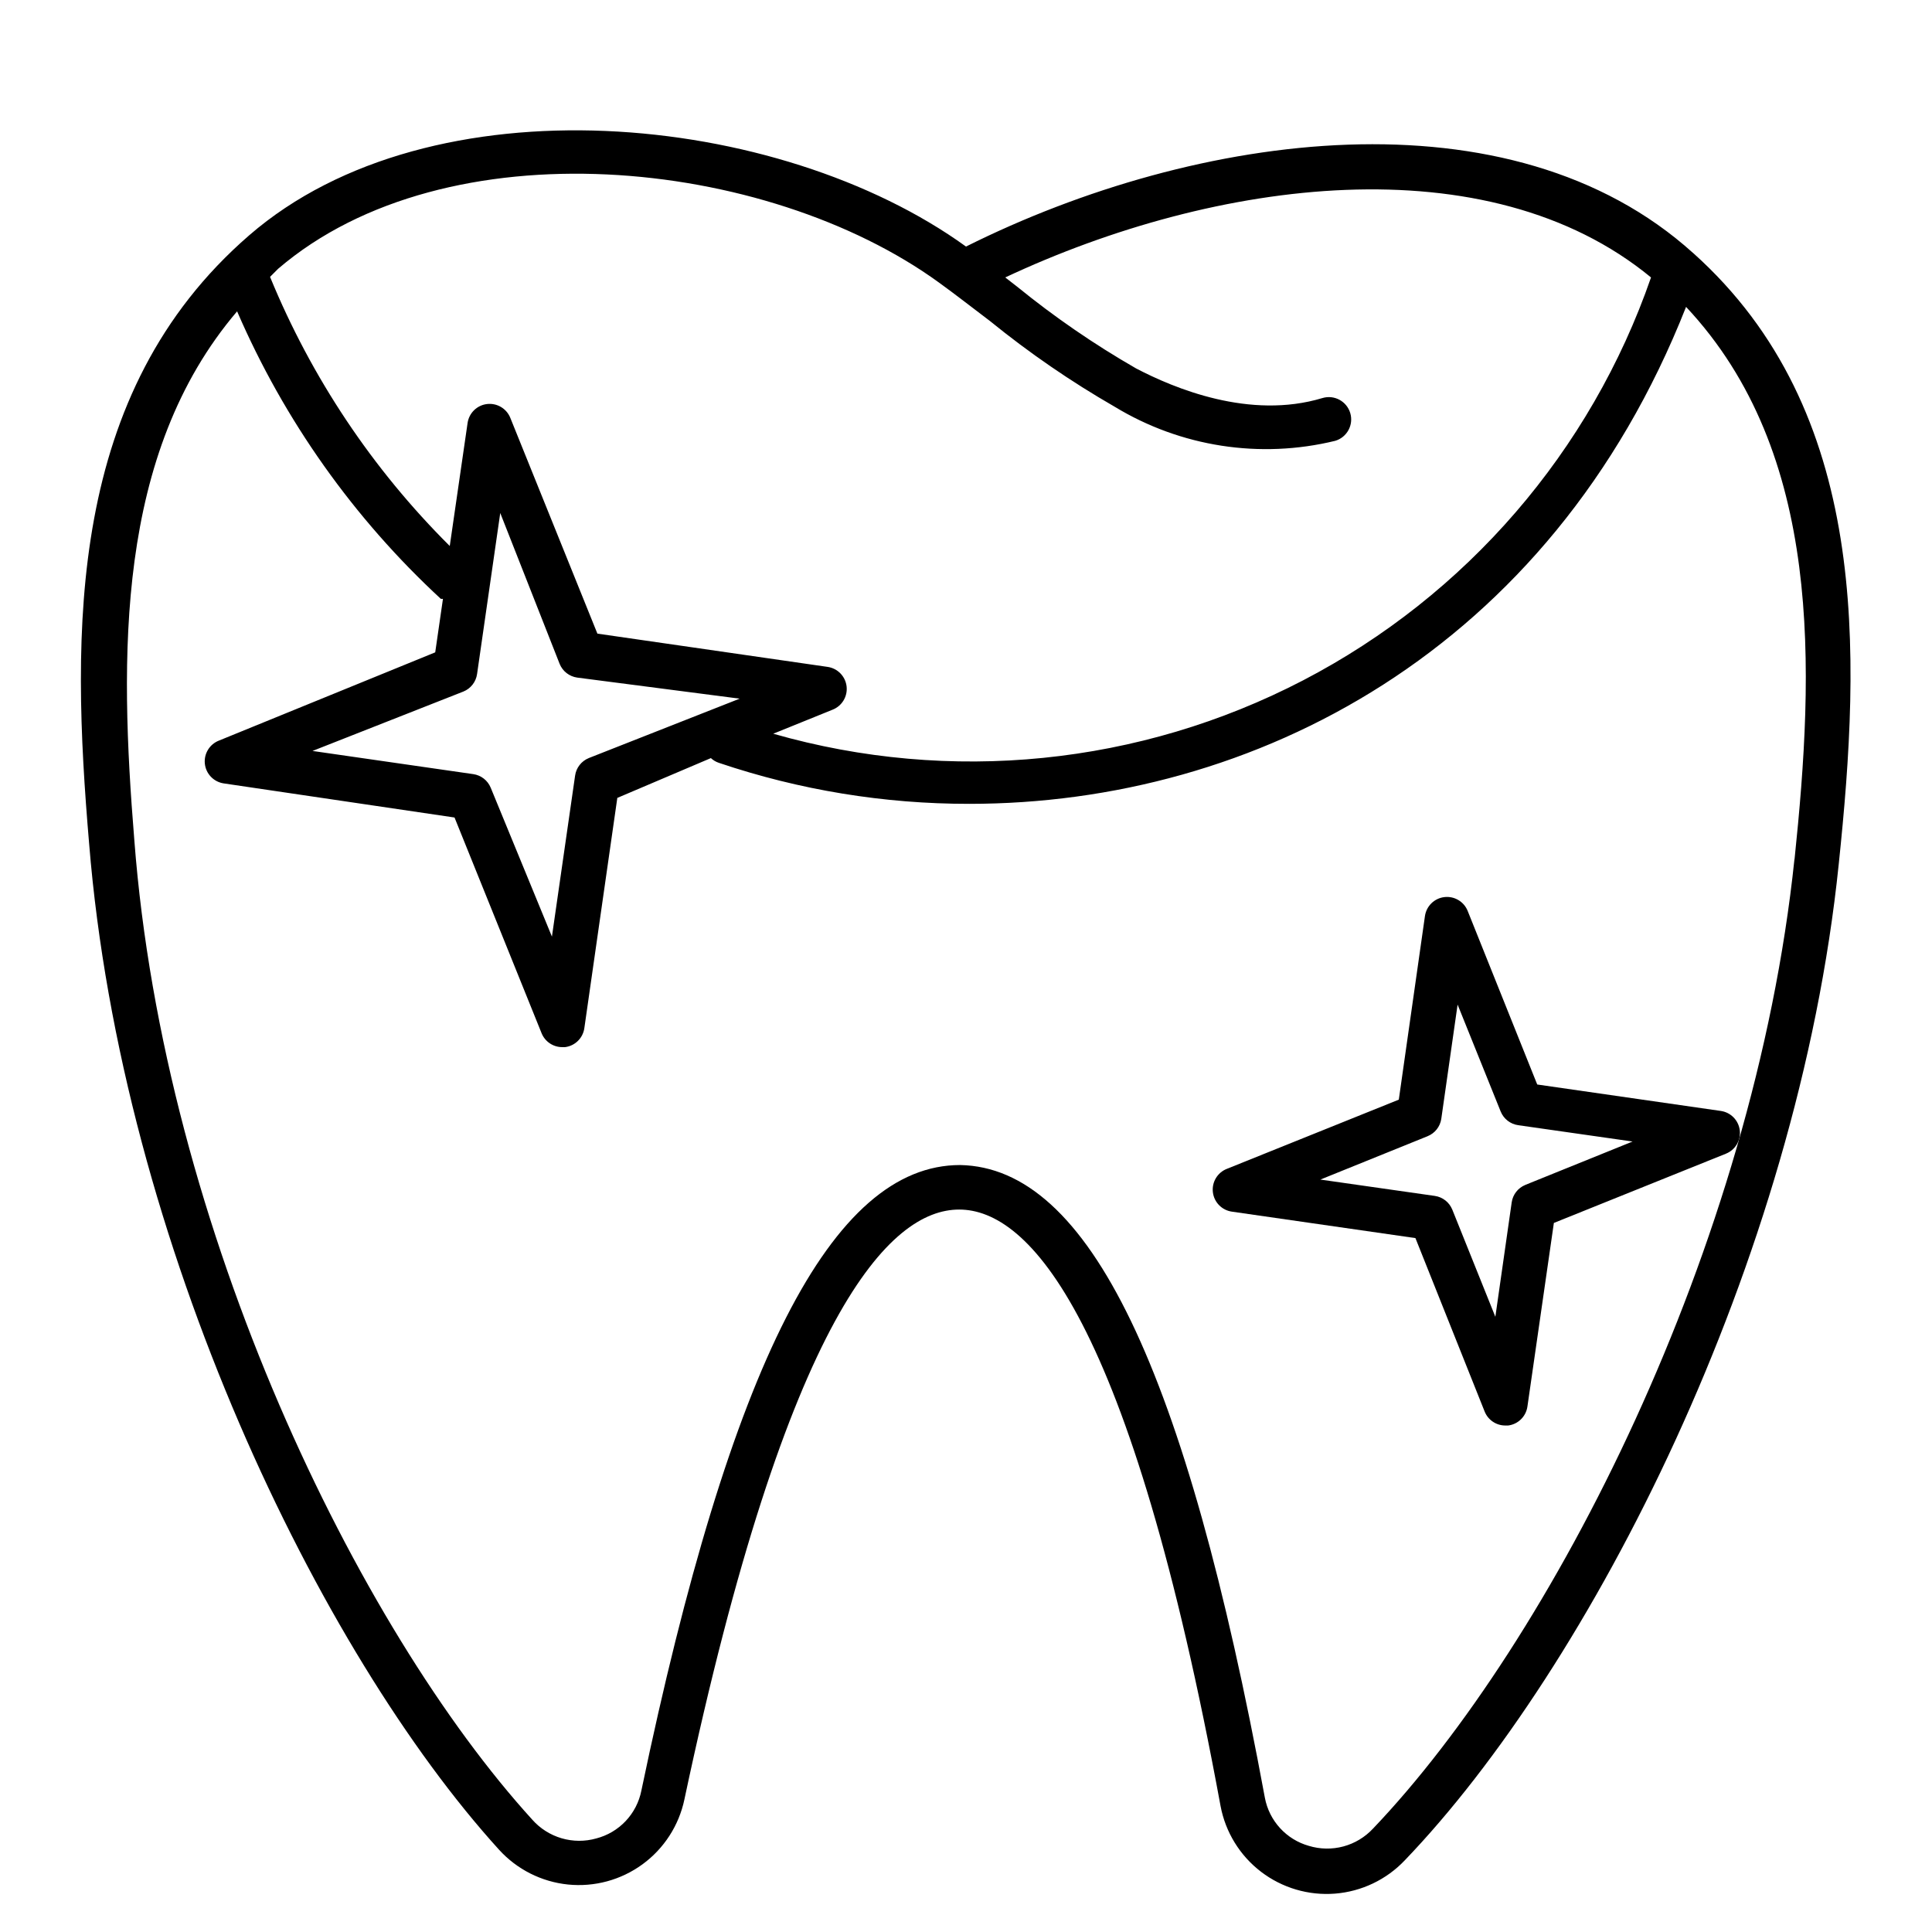 <?xml version="1.0" encoding="UTF-8"?>
<!-- Uploaded to: ICON Repo, www.svgrepo.com, Generator: ICON Repo Mixer Tools -->
<svg fill="#000000" width="800px" height="800px" version="1.1" viewBox="144 144 512 512" xmlns="http://www.w3.org/2000/svg">
 <g>
  <path d="m592.71 211.07c-48.336-43.691-131.39-32.355-192.71-1.73-49.676-35.898-141.7-44.793-189.95-2.992-48.254 41.801-47.23 104.78-42.43 161.22 8.582 106.04 61.164 214.36 108.63 266.62 4.742 5.223 11.246 8.508 18.262 9.227 7.019 0.715 14.051-1.191 19.75-5.352 5.695-4.156 9.652-10.277 11.109-17.18 27.395-129.18 54.555-156.34 72.816-156.34 18.422 0 45.344 28.023 69.273 158.07 1.301 6.93 5.121 13.137 10.723 17.422 5.602 4.285 12.59 6.348 19.621 5.793 7.031-0.559 13.605-3.695 18.465-8.812 49.043-51.086 104.14-158.3 115.01-263.95 5.906-56.367 8.266-120.05-38.57-162.01zm-375.02 4.172c44.633-38.258 129.34-29.676 175.23 3.699 4.566 3.305 8.973 6.769 13.461 10.156 10.371 8.426 21.402 16.008 32.984 22.672 17.523 10.656 38.562 13.914 58.488 9.051 3.129-0.934 4.91-4.231 3.977-7.359-0.938-3.129-4.231-4.91-7.363-3.977-19.285 5.824-39.359-2.598-49.438-7.871h0.004c-11.062-6.356-21.594-13.594-31.488-21.648l-3.148-2.441c55.891-26.215 127.84-35.66 171.14 0-15.957 46.082-48.961 84.293-92.23 106.79-43.266 22.488-93.508 27.547-140.39 14.129l15.742-6.375c2.492-0.984 4.008-3.523 3.695-6.184-0.316-2.66-2.383-4.773-5.031-5.152l-61.008-8.816-23.066-57.152c-0.984-2.488-3.523-4.004-6.184-3.691s-4.773 2.379-5.152 5.031l-4.723 32.59c-20.469-20.363-36.66-44.609-47.625-71.32zm122.33 113.91-39.988 15.742-0.004 0.004c-1.949 0.793-3.328 2.562-3.621 4.644l-6.141 42.668-16.215-39.441c-0.793-1.949-2.562-3.328-4.644-3.621l-42.59-6.141 39.988-15.742h0.004c1.949-0.793 3.328-2.562 3.621-4.644l6.141-42.668 15.742 39.988v0.004c0.793 1.945 2.562 3.324 4.644 3.621zm279.54 42.43c-10.785 103.12-64.395 207.43-111.7 257.02h-0.004c-2.121 2.277-4.84 3.914-7.844 4.723-3.008 0.805-6.18 0.754-9.16-0.156-2.938-0.828-5.582-2.461-7.641-4.715-2.059-2.254-3.449-5.039-4.008-8.039-21.02-113.75-46.602-167.04-80.766-167.67-34.008 0-60.852 52.664-84.469 165.79-0.598 3.023-2.039 5.816-4.156 8.059-2.117 2.242-4.824 3.844-7.809 4.613-3.004 0.848-6.184 0.828-9.176-0.047-2.992-0.879-5.68-2.578-7.75-4.91-46.207-50.777-97.613-156.26-105.48-259.62-3.938-48.492-4.961-102.34 27.238-140.12 12.492 28.883 30.887 54.84 54 76.199h0.551l-2.047 14.168-57.309 23.383c-2.484 0.961-4.019 3.469-3.746 6.121 0.277 2.648 2.297 4.789 4.93 5.215l61.242 9.051 23.066 57.152c0.902 2.246 3.09 3.715 5.512 3.699h0.707c2.648-0.328 4.746-2.394 5.117-5.039l8.738-61.008 24.797-10.547c0.609 0.566 1.332 0.996 2.125 1.258 21.379 7.219 43.797 10.887 66.359 10.863 75.258 0 153.9-40.305 189.95-131.7 36.367 38.812 34.008 95.961 28.734 146.5z"/>
  <path d="m532.96 385.43c-0.984-2.488-3.523-4.004-6.184-3.691-2.66 0.312-4.773 2.379-5.152 5.031l-6.926 48.648-45.578 18.344h-0.004c-2.488 0.984-4.004 3.523-3.691 6.18 0.312 2.66 2.379 4.777 5.031 5.156l48.648 7.008 18.344 45.969c0.902 2.246 3.086 3.715 5.508 3.699h0.711c2.648-0.328 4.746-2.394 5.117-5.035l7.008-48.648 45.578-18.344h-0.004c2.492-0.984 4.008-3.523 3.695-6.184-0.316-2.66-2.379-4.773-5.031-5.152l-48.648-7.008zm15.273 72.578v0.004c-1.949 0.793-3.328 2.562-3.621 4.644l-4.328 30.309-11.414-28.418h-0.004c-0.793-1.949-2.562-3.328-4.644-3.621l-30.309-4.328 28.418-11.492v-0.004c1.93-0.777 3.305-2.512 3.621-4.566l4.328-30.309 11.418 28.34c0.793 1.949 2.562 3.328 4.644 3.621l30.309 4.328z"/>
 </g>
</svg>